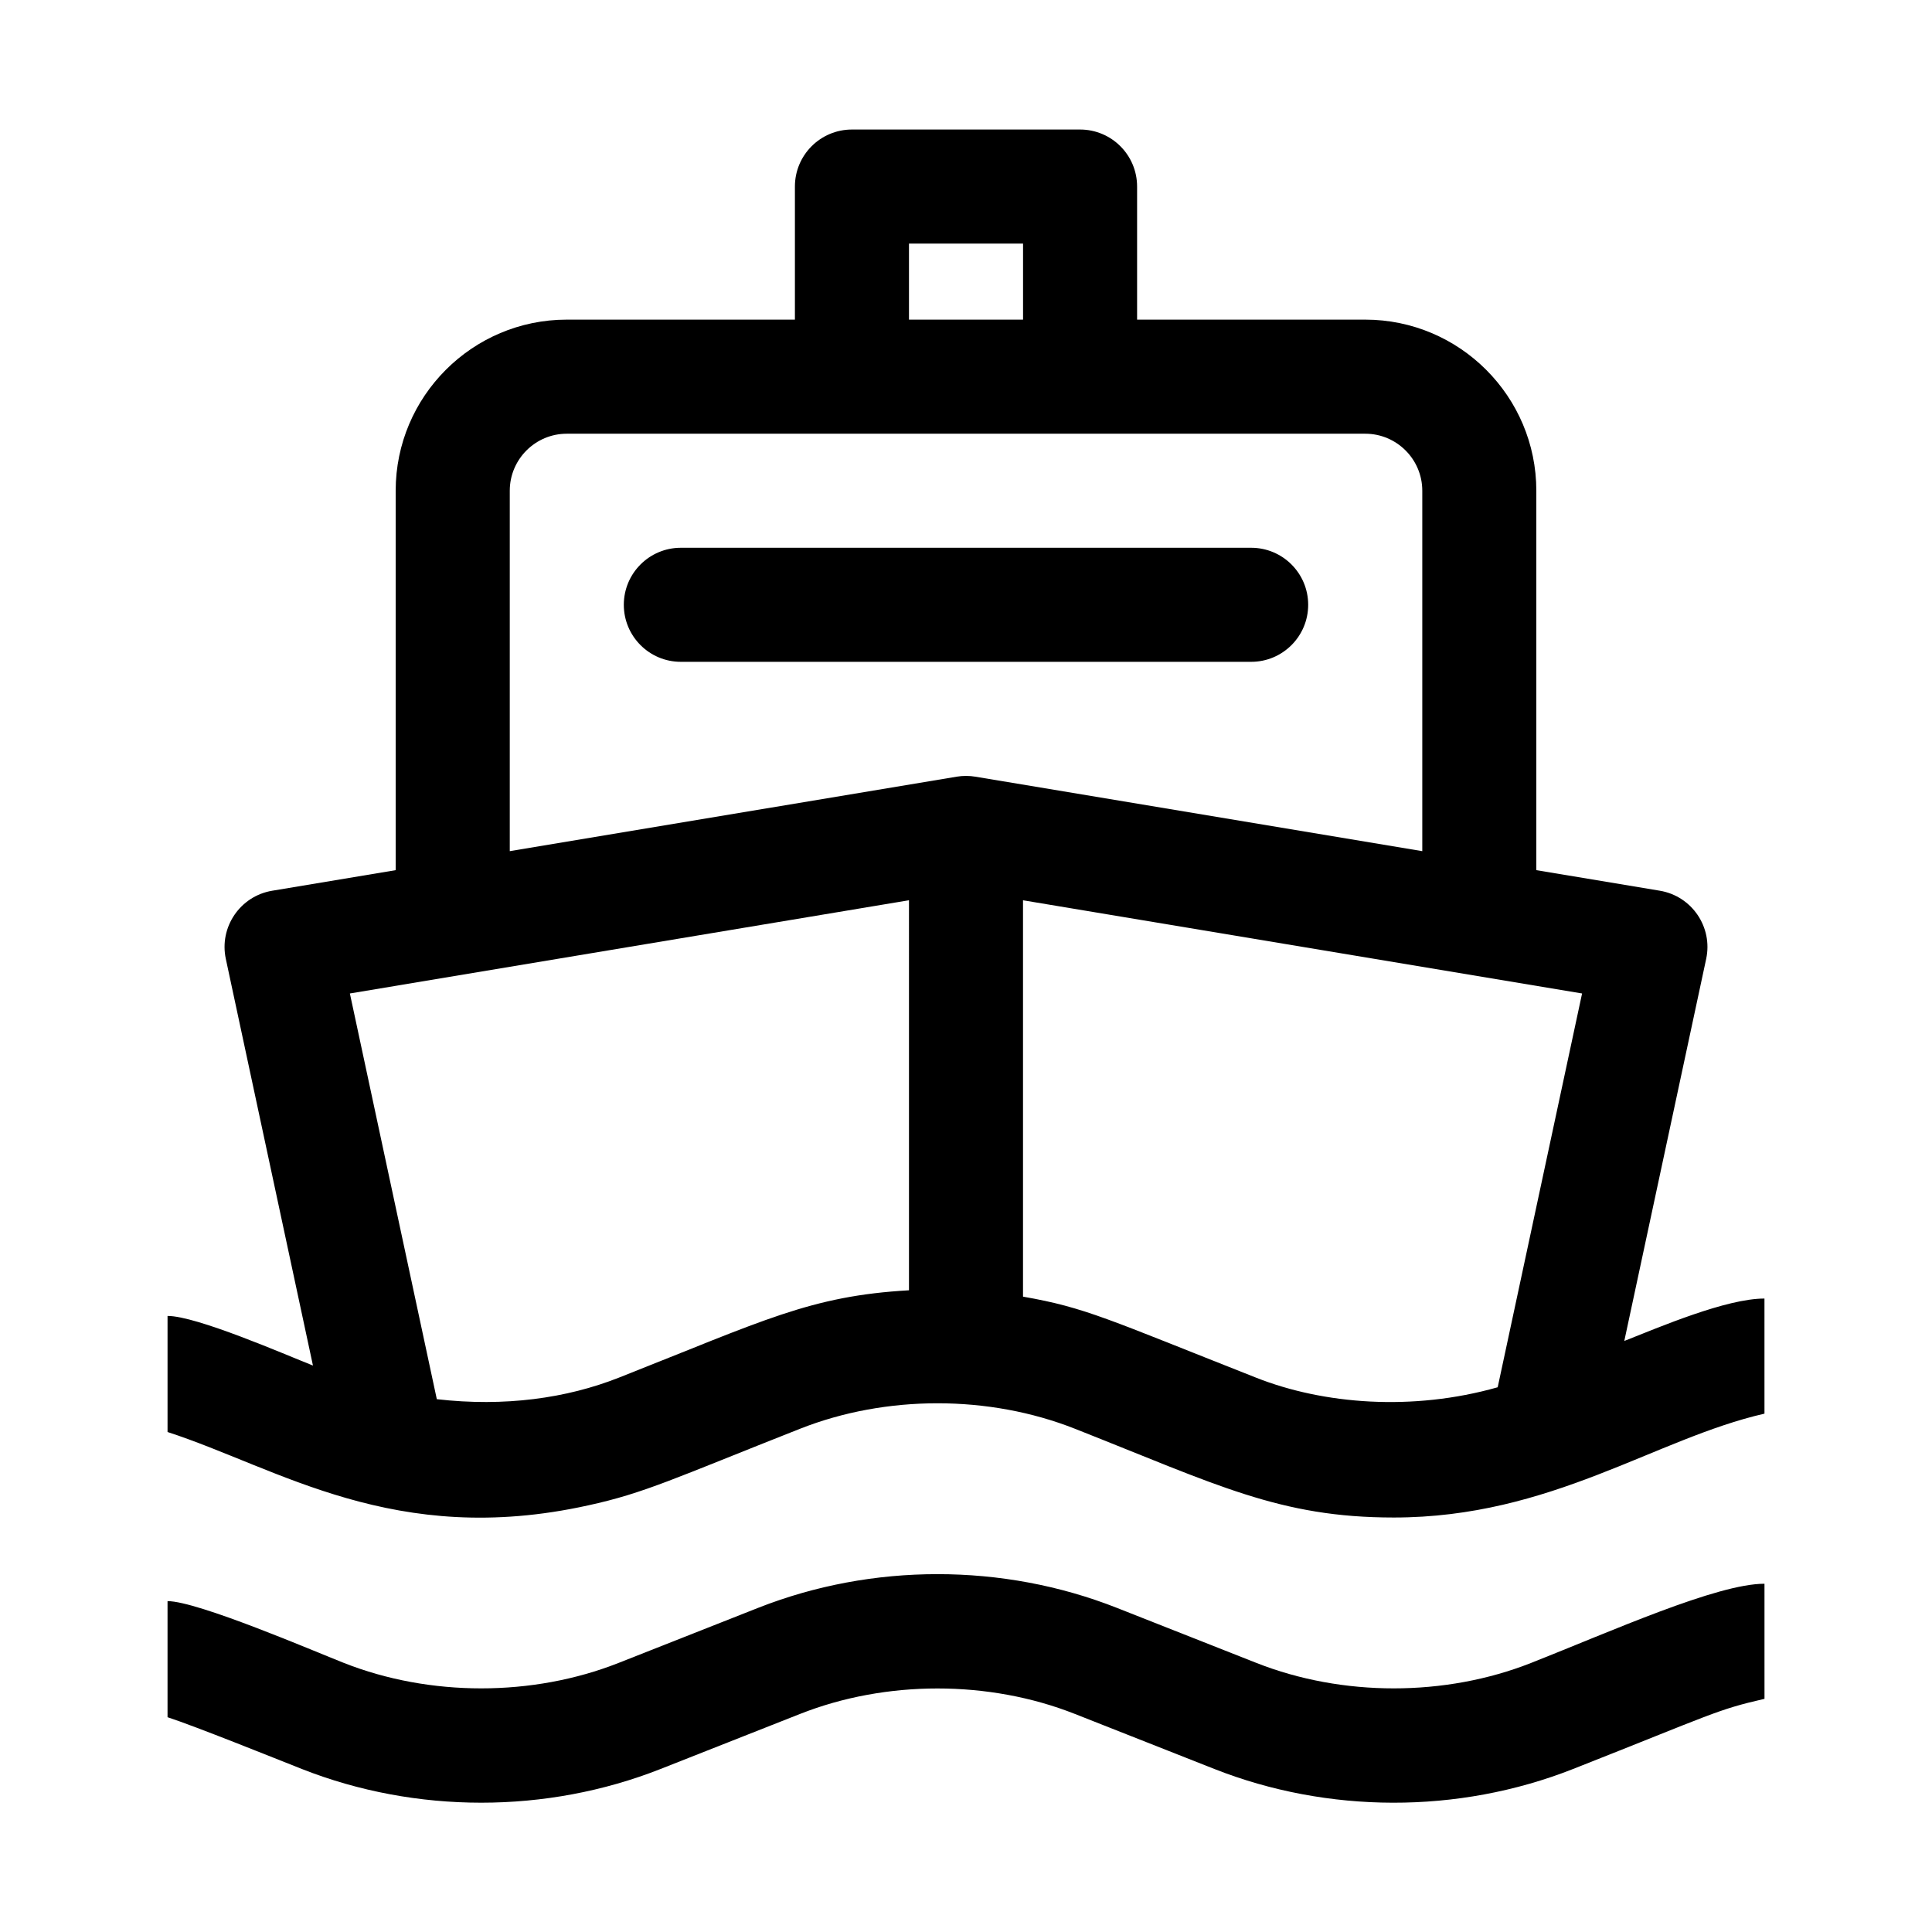 <?xml version="1.0" encoding="UTF-8"?>
<!-- Uploaded to: ICON Repo, www.iconrepo.com, Generator: ICON Repo Mixer Tools -->
<svg fill="#000000" width="800px" height="800px" version="1.1" viewBox="144 144 512 512" xmlns="http://www.w3.org/2000/svg">
 <g>
  <path d="m475.57 319.39h-151.14c-8.348 0-15.113-6.766-15.113-15.113s6.766-15.113 15.113-15.113h151.14c8.348 0 15.113 6.766 15.113 15.113 0 8.344-6.766 15.113-15.113 15.113z"/>
  <path d="m611.6 488.13c-10.117-0.012-27.77 7.543-37.145 11.238l21.699-101.25c1.805-8.422-3.793-16.656-12.293-18.07l-32.719-5.449v-100.55c0-25.004-20.34-45.344-45.344-45.344h-60.457v-35.266c0-8.348-6.766-15.113-15.113-15.113h-60.457c-8.348 0-15.113 6.766-15.113 15.113v35.266h-60.457c-25.004 0-45.344 20.34-45.344 45.344v100.55l-32.719 5.453c-8.5 1.414-14.098 9.648-12.293 18.07l23.09 107.76c-7.457-2.941-30.859-13.16-38.535-13.145v30.758c29.52 9.602 60.176 30.758 111.39 19.461 15.113-3.281 22.945-7.188 56.227-20.32 22.801-9.004 50.055-9.004 72.855 0 37.742 14.895 54.184 23.52 84.488 23.52 41.734 0 69.191-20.883 98.242-27.527zm-226.71-279.58h30.23v20.152h-30.23zm0 277.39c-26.152 1.5-38.352 7.945-76.934 23.172-13.793 5.445-30.215 7.75-48.195 5.688l-23.039-107.52 148.17-24.703zm12.625-136.11-118.42 19.734v-95.512c0-8.332 6.781-15.113 15.113-15.113h211.6c8.332 0 15.113 6.781 15.113 15.113v95.512l-118.43-19.734c-1.574-0.266-3.297-0.281-4.981 0zm143.39 161.81c-22.605 6.418-46.168 4.504-63.98-2.523-39.516-15.594-45.207-18.59-61.816-21.492v-105.04l148.16 24.695z"/>
  <path d="m611.6 594.21c-12.746 2.918-13.461 3.891-50.715 18.59-30.531 12.035-65.137 11.793-95.055 0l-36.961-14.586c-22.801-9.004-50.055-9.004-72.855 0l-36.961 14.586c-30.215 11.91-64.84 11.91-95.055 0-7.168-2.832-28.363-11.371-35.598-13.723v-30.762c7.945-0.012 38.863 13.281 46.703 16.367 22.801 9.004 50.055 9.004 72.855 0l36.961-14.586c30.215-11.91 64.84-11.91 95.055 0l36.961 14.586c22.801 9.004 50.055 9.004 72.855 0 21.09-8.324 49.262-21 61.816-20.973l0.004 30.5z"/>
 </g>
</svg>